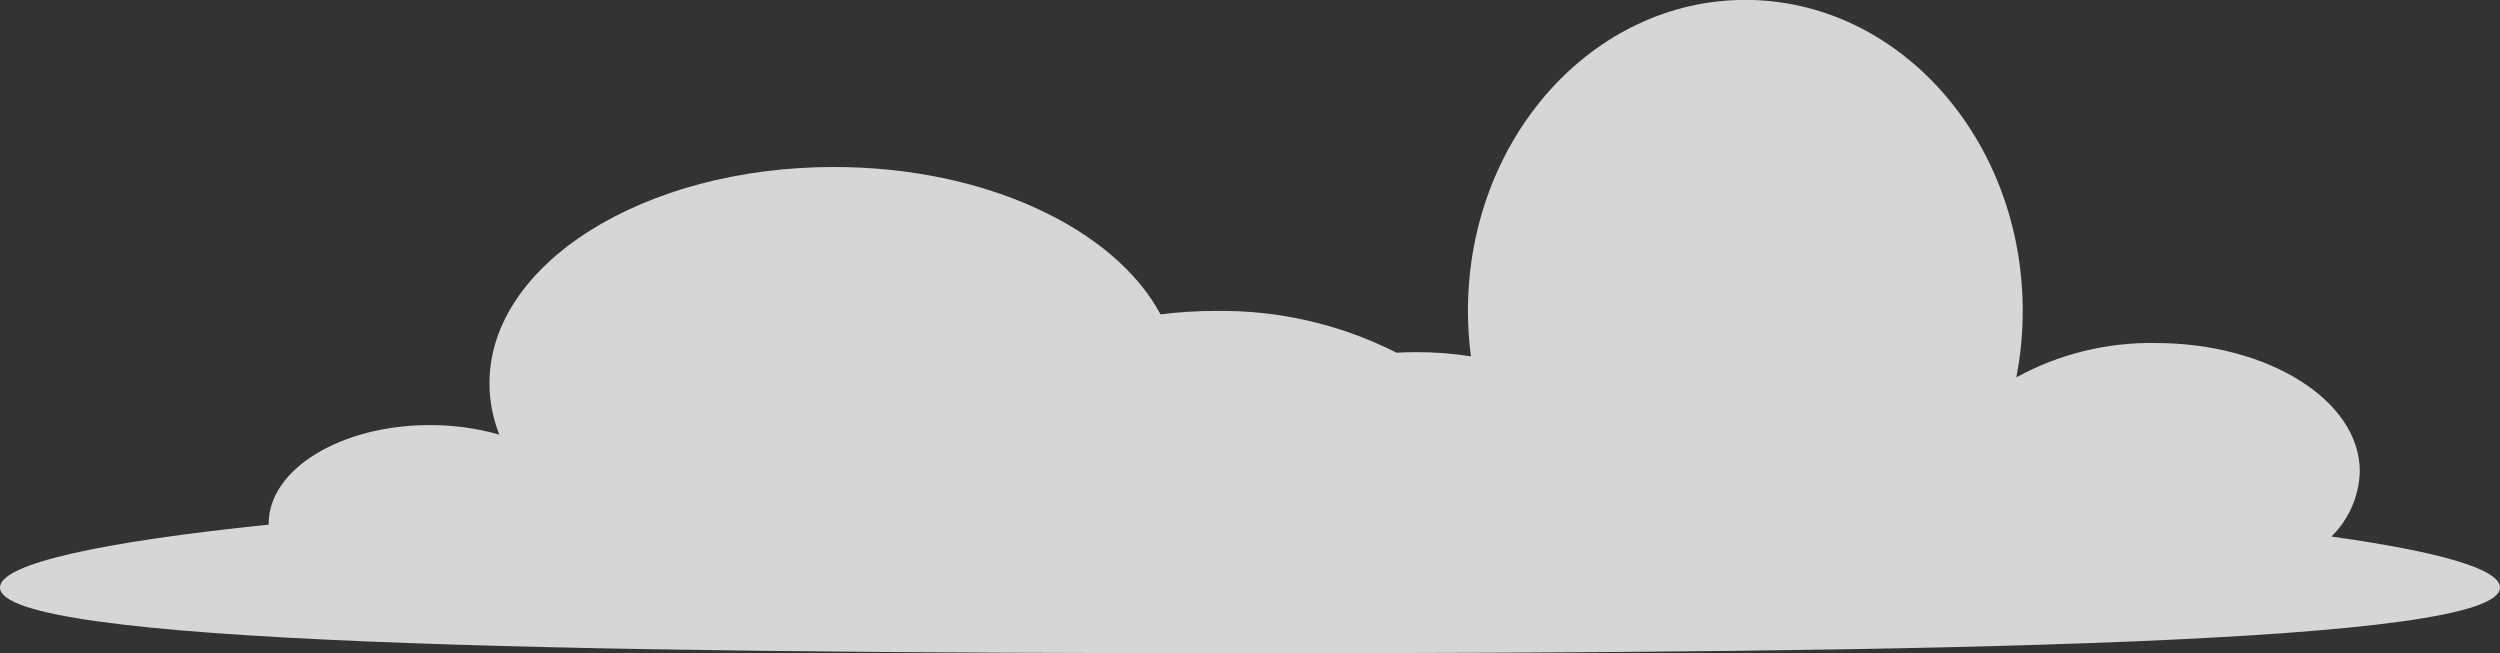 <?xml version="1.0" encoding="UTF-8"?><svg id="_層_1" xmlns="http://www.w3.org/2000/svg" xmlns:xlink="http://www.w3.org/1999/xlink" viewBox="0 0 268.71 70.21"><rect x="0" y="0" width="268.71" height="70.21" fill="#333333" stroke="none"/><defs><style>.cls-1{fill:#fff;}.cls-2{clip-path:url(#clippath-2);}.cls-3{opacity:.8;}.cls-4{clip-path:url(#clippath-1);}.cls-5{clip-path:url(#clippath);}.cls-6{fill:none;}</style><clipPath id="clippath"><rect class="cls-6" width="268.71" height="70.21"/></clipPath><clipPath id="clippath-1"><rect class="cls-6" y="0" width="268.71" height="70.22"/></clipPath><clipPath id="clippath-2"><rect class="cls-6" width="268.71" height="70.21"/></clipPath></defs><g class="cls-5"><g id="Group_15"><g id="Group_14" transform="translate(0 -0.001)"><g class="cls-4"><g id="Group_13"><g id="Group_12" class="cls-3" transform="translate(0 0.001)"><g id="Group_11"><g class="cls-2"><g id="Group_10"><path id="Path_3" class="cls-1" d="M250.58,57.68c1.89-1.85,2.99-4.37,3.06-7.02,0-7.61-9.83-13.79-21.96-13.79-5.22-.09-10.38,1.18-14.96,3.69,.46-2.35,.69-4.74,.69-7.14,0-18.46-13.35-33.43-29.81-33.43s-29.82,14.96-29.82,33.42c0,1.63,.11,3.27,.32,4.89-1.95-.3-3.92-.46-5.89-.45-.71,0-1.41,.02-2.1,.06-6.02-3.05-12.68-4.59-19.43-4.49-1.99,0-3.97,.12-5.94,.37-4.93-9.2-18.77-15.84-35.1-15.84-20.45,0-37.03,10.41-37.03,23.25,0,1.89,.37,3.76,1.06,5.52-2.43-.7-4.95-1.04-7.48-1.03-9.56,0-17.31,4.74-17.31,10.58,0,.04,0,.08,0,.12C10.8,58.25,0,60.6,0,63.15c0,6.03,60.15,7.06,134.36,7.06s134.35-1.04,134.35-7.06c0-2-6.61-3.87-18.13-5.48"/></g></g></g></g></g></g></g></g></g></svg>